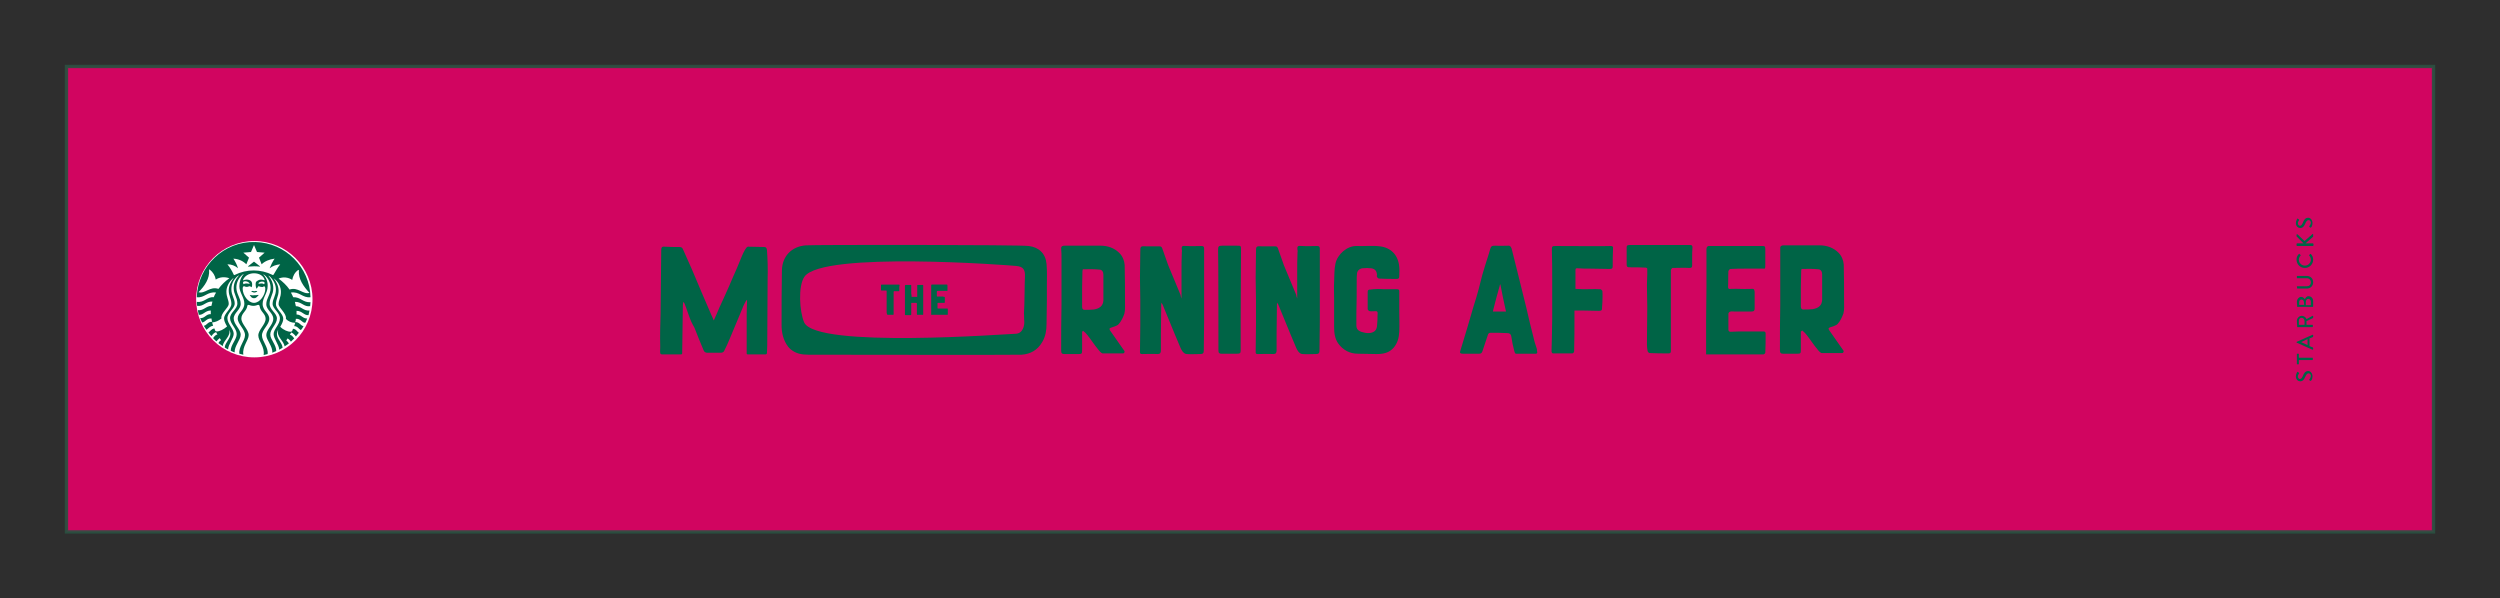 <?xml version="1.0" encoding="utf-8"?>
<!-- Generator: Adobe Illustrator 28.3.0, SVG Export Plug-In . SVG Version: 6.00 Build 0)  -->
<svg version="1.1" id="a" xmlns="http://www.w3.org/2000/svg" xmlns:xlink="http://www.w3.org/1999/xlink" x="0px" y="0px"
	 viewBox="0 0 752 180" style="enable-background:new 0 0 752 180;" xml:space="preserve">
<rect x="0" y="0" width="752" height="180" fill="#333333" stroke="none"/>
<style type="text/css">
	.st0{opacity:0.1;enable-background:new    ;}
	.st1{opacity:0.9;fill:#E20065;stroke:#2A5141;stroke-miterlimit:10;}
	.st2{fill:#006446;}
	.st3{fill:#FFFFFF;}
</style>
<rect class="st0" width="752" height="180"/>
<rect x="20" y="20" class="st1" width="712" height="140"/>
<g>
	<path class="st2" d="M695,114.6c-0.1-0.1-0.2-0.1-0.3-0.2s-0.1-0.2-0.1-0.2s0.5-0.6,0.5-1.1s-0.3-0.8-0.7-0.8s-0.7,0.4-1,1.1
		s-0.7,1.3-1.5,1.3c-0.5,0-1.3-0.4-1.3-1.5c0-0.7,0.4-1.2,0.4-1.3c0-0.1,0.1-0.1,0.2,0c0.1,0.1,0.2,0.1,0.3,0.2s0.1,0.1,0.1,0.2
		c0,0-0.4,0.5-0.4,0.9c0,0.6,0.4,0.8,0.6,0.8c0.4,0,0.6-0.3,0.9-0.9c0.3-0.8,0.7-1.5,1.6-1.5c0.7,0,1.3,0.7,1.3,1.6
		S695.2,114.6,695,114.6C695.2,114.6,695.2,114.7,695,114.6z"/>
	<path class="st2" d="M691.5,108.4v1.1c0,0.1-0.1,0.1-0.1,0.1H691c-0.1,0-0.1-0.1-0.1-0.1v-3c0-0.1,0.1-0.1,0.1-0.1h0.4
		c0.1,0,0.1,0.1,0.1,0.1v1.1h4.1c0.1,0,0.1,0.1,0.1,0.1v0.5c0,0.1-0.1,0.1-0.1,0.1h-4.1V108.4z"/>
	<path class="st2" d="M695.6,105.2l-4.7-2.1l-0.1-0.1v-0.1c0,0,0-0.1,0.1-0.1l4.7-2.1c0.1,0,0.2,0,0.2,0.1v0.4c0,0.1,0,0.1-0.1,0.2
		l-1,0.4v2.3c0.3,0.1,0.6,0.3,1,0.4c0,0,0.1,0.1,0.1,0.2v0.4C695.7,105.2,695.6,105.2,695.6,105.2z M694.1,102l-1.9,0.9l0,0l1.9,0.9
		V102z"/>
	<path class="st2" d="M691,98.5C690.9,98.5,690.9,98.4,691,98.5l-0.1-2c0-0.8,0.7-1.5,1.5-1.5c0.6,0,1.2,0.4,1.4,1l1.8-1
		c0.1,0,0.2,0,0.2,0.1v0.5c0,0.1,0,0.1-0.1,0.1l-1.9,0.9v1.1h1.8c0.1,0,0.1,0.1,0.1,0.1v0.5c0,0.1-0.1,0.1-0.1,0.1H691V98.5z
		 M693.2,96.5c0-0.5-0.4-0.9-0.9-0.9s-0.8,0.4-0.8,0.9v1.2h1.7V96.5z"/>
	<path class="st2" d="M691,92.5C690.9,92.5,690.9,92.4,691,92.5l-0.1-1.7c0-0.8,0.6-1.5,1.3-1.5c0.5,0,0.9,0.4,1.1,0.7
		c0.2-0.4,0.5-0.9,1.1-0.9c0.8,0,1.4,0.6,1.4,1.5v1.6c0,0.1-0.1,0.1-0.1,0.1H691V92.5z M693,90.8c0-0.4-0.3-0.7-0.7-0.7
		s-0.7,0.3-0.7,0.7v0.9h1.5L693,90.8L693,90.8z M695.1,90.7c0-0.4-0.3-0.8-0.8-0.8c-0.4,0-0.7,0.4-0.7,0.9v1h1.5V90.7z"/>
	<path class="st2" d="M691,86.8C690.9,86.8,690.9,86.7,691,86.8l-0.1-0.6c0-0.1,0.1-0.1,0.1-0.1h2.9c0.7,0,1.2-0.4,1.2-1.2
		c0-0.7-0.5-1.2-1.2-1.2H691c-0.1,0-0.1-0.1-0.1-0.1v-0.5c0-0.1,0.1-0.1,0.1-0.1h2.9c1.1,0,1.9,0.8,1.9,1.9s-0.8,1.9-1.9,1.9
		L691,86.8L691,86.8z"/>
	<path class="st2" d="M690.8,78.1c0-0.7,0.2-1.2,0.7-1.7c0.1-0.1,0.1-0.1,0.2,0l0.3,0.3c0.1,0,0.1,0.1,0,0.2
		c-0.3,0.3-0.5,0.8-0.5,1.2c0,1,0.8,1.8,1.8,1.8s1.8-0.8,1.8-1.8c0-0.5-0.2-0.9-0.5-1.2c0-0.1,0-0.1,0-0.2l0.3-0.3
		c0-0.1,0.1,0,0.2,0c0.5,0.5,0.7,1.1,0.7,1.7c0,1.4-1.1,2.5-2.5,2.5C691.9,80.6,690.8,79.5,690.8,78.1z"/>
	<path class="st2" d="M691,74c-0.1,0-0.2-0.1-0.2-0.2v-0.4c0-0.1,0.1-0.2,0.2-0.2h1.9l-2-2l-0.1-0.1v-0.5c0-0.1,0.1-0.2,0.3-0.1
		l2.1,2l2.4-2.1c0.1-0.1,0.2,0,0.2,0.1v0.6c0,0.1,0,0.1,0,0.1l-2.3,2h2.2c0.1,0,0.2,0.1,0.2,0.2v0.4c0,0.1-0.1,0.2-0.2,0.2H691z"/>
	<path class="st2" d="M695,68.5c-0.1-0.1-0.2-0.1-0.3-0.2s-0.1-0.2-0.1-0.2s0.5-0.6,0.5-1.1s-0.3-0.8-0.7-0.8s-0.7,0.4-1,1.1
		s-0.7,1.3-1.5,1.3c-0.5,0-1.3-0.4-1.3-1.5c0-0.7,0.4-1.2,0.4-1.3c0-0.1,0.1-0.1,0.2,0c0.1,0.1,0.2,0.1,0.3,0.2s0.1,0.1,0.1,0.2
		c0,0-0.4,0.5-0.4,0.9c0,0.6,0.4,0.8,0.6,0.8c0.4,0,0.6-0.3,0.9-0.9c0.3-0.8,0.7-1.5,1.6-1.5c0.7,0,1.3,0.7,1.3,1.6
		S695.2,68.5,695,68.5C695.2,68.5,695.2,68.5,695,68.5z"/>
</g>
<g>
	<circle class="st3" cx="76.5" cy="90" r="17.5"/>
	<path class="st2" d="M78.1,80.2L78.1,80.2c-0.6-0.1-1.2-0.1-1.7-0.1c-0.6,0-1.1,0.1-1.7,0.1c-0.1,0-0.1-0.1-0.1-0.1l1.8-1.4
		c0,0,1.7,1.3,1.8,1.4C78.2,80.2,78.2,80.2,78.1,80.2L78.1,80.2z M75.1,88.7L75.1,88.7C75,88.7,75,88.8,75.1,88.7
		c0.3,0.4,0.5,1,1.3,1s1-0.6,1.4-0.9c0-0.1-0.1-0.1-0.1-0.1c-0.4,0.1-0.8,0.1-1.2,0.1C76,88.9,75.5,88.8,75.1,88.7L75.1,88.7
		L75.1,88.7z M76.4,87.6L76.4,87.6c-0.2,0-0.2-0.1-0.4-0.1c-0.2,0-0.3,0.1-0.4,0.2c0,0,0,0.1,0.1,0.1c0.3,0,0.4,0.2,0.8,0.2
		s0.5-0.2,0.8-0.2l0.1-0.1c-0.1-0.1-0.3-0.2-0.4-0.2C76.6,87.6,76.6,87.6,76.4,87.6L76.4,87.6L76.4,87.6z M93.4,90.9L93.4,90.9
		c0,0.4-0.1,0.8-0.1,1.2c-1.9,0.3-2.6-1.4-4.6-1.3c0.1,0.4,0.2,0.9,0.3,1.3c1.6,0,2.3,1.5,4.1,1.3c-0.1,0.5-0.2,0.9-0.3,1.4
		c-1.4,0.1-1.9-1.3-3.6-1.3c0,0.2,0,0.5,0,0.7v0.4c1.4,0,1.9,1.3,3.2,1.2c-0.2,0.4-0.3,0.9-0.6,1.3c-1,0-1.3-1.3-2.8-1.2
		c0,0.3-0.1,0.7-0.2,1c1.3-0.1,1.6,1.1,2.5,1.2c-0.2,0.4-0.5,0.9-0.8,1.2c-0.6-0.3-1-1.2-2-1.2c0.1-0.3,0.2-0.7,0.3-1
		c-1.1,0-2.1-0.4-2.8-1.2c0.3-1.6-2.2-3.3-2.2-4.4c0-1.3,0.7-2,0.7-3.7c0-1.3-0.6-2.7-1.6-3.6c-0.2-0.2-0.4-0.3-0.6-0.5
		c0.9,1.1,1.5,2.4,1.5,3.8c0,1.6-0.8,2.5-0.8,4s2.2,2.8,2.2,4.4c0,0.6-0.2,1.2-0.9,2.4c1,1,2.3,1.5,3.1,1.5c0.2,0,0.4-0.1,0.5-0.3
		c0.1-0.2,0.2-0.4,0.2-0.6c0.9,0,1.3,0.9,1.8,1.2c-0.3,0.4-0.6,0.7-0.9,1.1c-0.3-0.4-0.8-1-1.4-1.2c-0.1,0.2-0.2,0.4-0.4,0.7
		c0.6,0.1,1,0.7,1.3,1.1c-0.3,0.3-0.7,0.7-1,1c-0.2-0.4-0.6-0.8-1-1c-0.1,0.2-0.3,0.4-0.4,0.6c0.3,0.2,0.6,0.6,0.8,0.9
		c-0.4,0.3-0.8,0.6-1.3,0.9c-0.2-1.7-2.6-3-1.9-5c-0.3,0.4-0.4,0.9-0.4,1.3c0,1.5,1.6,2.6,1.7,4.1c-0.3,0.2-0.7,0.4-1,0.6
		c-0.1-1.6-1.7-3.3-1.7-4.7c0-1.5,1.9-2.9,1.9-4.7S82,92.9,82,91.4s1-2.4,1-4.3c0-1.4-0.7-2.8-1.7-3.8c-0.2-0.2-0.4-0.3-0.6-0.4
		c1,1.2,1.5,2.3,1.5,3.9c0,1.8-1.1,2.8-1.1,4.6s2.2,2.8,2.2,4.4c0,1.7-2,3.1-2,4.8c0,1.5,1.8,3.1,1.8,5c-0.4,0.2-0.8,0.3-1.2,0.5
		c0.2-1.9-1.8-3.8-1.8-5.3c0-1.7,2.1-3.1,2.1-4.9s-2.1-2.6-2.1-4.4s1.3-2.8,1.3-4.9c0-1.5-0.7-3-1.9-3.9l-0.1-0.1
		c-0.1-0.1-0.2,0-0.1,0.1c0.9,1,1.3,2.3,1.2,3.5c0,1.9-1.5,3.4-1.5,5.2c0,2.1,2,2.7,2,4.5s-2.2,3.2-2.2,5c0,1.7,2,3.6,1.7,5.6
		c-0.4,0.1-0.8,0.2-1.2,0.3c0.4-2.5-1.6-4.2-1.6-5.9c0-1.7,2.2-3.3,2.2-5c0-1.6-1.6-2.1-1.8-3.8c0-0.2-0.2-0.4-0.4-0.4h-0.1
		c-0.3,0.1-0.8,0.3-1.4,0.3s-1.1-0.2-1.4-0.3c-0.2,0-0.4,0.1-0.4,0.3l0,0c-0.2,1.6-1.8,2.2-1.8,3.8c0,1.7,2.2,3.3,2.2,5
		c0,1.6-2,3.4-1.6,5.9c-0.4-0.1-0.9-0.2-1.2-0.3c-0.3-2,1.7-3.9,1.7-5.6c0-1.8-2.2-3.3-2.2-5s2-2.4,2-4.5c0-1.8-1.5-3.3-1.5-5.2
		c0-1.3,0.4-2.6,1.2-3.5c0.1-0.1,0-0.2-0.1-0.1L73,82.6c-1.2,0.9-1.9,2.4-1.9,3.9c0,2,1.3,3.1,1.3,4.9s-2.1,2.7-2.1,4.4
		c0,1.8,2.1,3.2,2.1,4.9c0,1.5-2,3.5-1.8,5.3c-0.4-0.1-0.8-0.3-1.2-0.5c0-1.8,1.8-3.4,1.8-5c0-1.7-2-3.1-2-4.8s2.2-2.7,2.2-4.4
		c0-1.8-1.1-2.8-1.1-4.6c0-1.6,0.6-2.7,1.6-3.9c-0.2,0.1-0.4,0.2-0.6,0.4c-1.1,1-1.7,2.3-1.7,3.8c0,1.9,1,2.8,1,4.3
		s-2.2,2.7-2.2,4.4s1.9,3.2,1.9,4.7c0,1.3-1.6,3.1-1.7,4.7c-0.3-0.2-0.7-0.3-1-0.6c0.1-1.4,1.7-2.6,1.7-4.1c0-0.5-0.2-0.9-0.4-1.3
		c0.7,2-1.7,3.2-1.9,5c-0.4-0.3-0.9-0.6-1.3-0.9c0.2-0.4,0.5-0.7,0.8-0.9c-0.2-0.2-0.3-0.4-0.4-0.6c-0.4,0.3-0.7,0.6-1,1
		c-0.3-0.3-0.7-0.6-1-1c0.3-0.4,0.7-1,1.3-1.1c-0.1-0.2-0.3-0.4-0.4-0.7c-0.7,0.2-1.1,0.8-1.4,1.2c-0.3-0.3-0.6-0.7-0.9-1.1
		c0.5-0.3,0.9-1.1,1.8-1.2c0.1,0.2,0.1,0.4,0.2,0.6s0.3,0.3,0.5,0.3c0.8,0,2.1-0.6,3.1-1.5c-0.7-1.2-0.9-1.8-0.9-2.4
		c0-1.5,2.2-2.9,2.2-4.4s-0.8-2.4-0.8-4c0-1.5,0.7-2.7,1.5-3.8c-0.2,0.1-0.4,0.3-0.6,0.5c-1,1-1.6,2.4-1.6,3.6
		c0,1.7,0.7,2.5,0.7,3.7s-2.5,2.8-2.2,4.4c-0.8,0.7-1.8,1.1-2.8,1.2c0.1,0.3,0.2,0.7,0.3,1c-1,0.1-1.5,0.9-2,1.2
		c-0.3-0.4-0.5-0.8-0.8-1.2c0.9-0.1,1.2-1.3,2.5-1.2c-0.1-0.3-0.1-0.6-0.2-1c-1.5-0.1-1.8,1.1-2.8,1.2c-0.2-0.4-0.4-0.9-0.6-1.3
		c1.4,0.1,1.8-1.3,3.2-1.2v-0.4c0-0.2,0-0.5,0-0.7c-1.7,0-2.2,1.4-3.6,1.3c-0.1-0.4-0.2-0.9-0.3-1.4c1.8,0.2,2.5-1.3,4.1-1.3
		c0.1-0.4,0.2-0.9,0.3-1.3c-2-0.1-2.7,1.6-4.6,1.3c-0.1-0.4-0.1-0.8-0.1-1.2c2.3,0.3,3.1-1.6,5.1-1.4c0.2-0.5,0.4-1,0.7-1.4
		c-2.6-0.4-3.5,1.7-5.8,1.4c0.3-9.4,8.2-16.9,17.6-16.6c9.1,0.2,16.4,7.6,16.6,16.6c-2.4,0.3-3.3-1.8-5.9-1.4
		c0.2,0.4,0.5,0.9,0.7,1.4C90.4,89.3,91.2,91.1,93.4,90.9L93.4,90.9L93.4,90.9L93.4,90.9z M69,83.7L69,83.7
		c-1.4-0.5-2.9-0.4-4.1,0.4c-0.2-1.2-0.8-2.2-1.8-3c-0.1-0.1-0.2,0-0.2,0v0.1c0.2,2.6-1.3,4.8-3.2,6.7c1.9,0.6,3.5-1.9,6-1
		C66.6,85.7,67.7,84.6,69,83.7L69,83.7L69,83.7z M76.4,82.2L76.4,82.2c-1.6,0-2.9,0.9-3.3,2c0,0.1,0,0.1,0.1,0.1
		c0.3-0.1,0.6-0.2,1-0.2c0.6,0,1.2,0.2,1.5,0.7c0.2,0.5,0.2,1.1,0,1.6c-0.3-0.1-0.4-0.3-0.6-0.3c-0.3,0-0.4,0.2-0.9,0.2
		s-0.5-0.2-0.8-0.2S73,86.4,73,86.9c0,1.8,1.6,4.2,3.4,4.2s3.4-2.4,3.4-4.2c0-0.4-0.1-0.8-0.4-0.8c-0.2,0.2-0.5,0.3-0.8,0.2
		c-0.4,0-0.6-0.2-0.8-0.2c-0.3,0-0.3,0.7-0.7,0.7c-0.2-0.7-0.3-1.4-0.1-2c0.4-0.4,1-0.7,1.5-0.7c0.3,0,0.7,0.1,1,0.2
		c0.1,0,0.1,0,0.1-0.1C79.3,83,78,82.2,76.4,82.2L76.4,82.2L76.4,82.2z M78.9,84.7L78.9,84.7c-0.4,0-0.8,0.1-1.1,0.4
		c0,0.1,0,0.2,0,0.3c0.7-0.2,1.3-0.2,1.6,0.1c0.1-0.1,0.2-0.2,0.2-0.4C79.6,84.9,79.4,84.7,78.9,84.7L78.9,84.7L78.9,84.7z
		 M73.3,85.5L73.3,85.5c0.3-0.3,1-0.3,1.8-0.1c0-0.3-0.6-0.8-1.3-0.8c-0.5,0-0.7,0.2-0.7,0.4S73.2,85.4,73.3,85.5L73.3,85.5
		L73.3,85.5z M84.3,79.5L84.3,79.5c-1.2,0.1-2.3,0.5-3.2,1.2c0.4-1,0.9-2,1.5-2.9c-1.6,0.2-3,0.8-3.9,1.7l-0.8-2l1.7-1.5l-2.3-0.2
		l-0.9-2.1l-0.9,2.1L73.2,76l1.7,1.5l-0.8,2c-1-1-2.3-1.6-3.9-1.7c0.6,0.9,1.1,1.9,1.4,2.9c-0.9-0.8-2-1.2-3.2-1.2
		c0.8,1,1.4,2,1.9,3.1c0,0.1,0.1,0.2,0.3,0.1l0,0c3.6-1.8,7.8-1.8,11.4,0c0.1,0.1,0.2,0,0.3-0.1l0,0C82.9,81.6,83.5,80.5,84.3,79.5
		L84.3,79.5L84.3,79.5z M87.1,87.1L87.1,87.1c2.5-0.9,4.1,1.6,6,1c-1.8-1.9-3.4-4.2-3.2-6.7c0-0.1,0-0.2-0.1-0.2h-0.1
		c-1,0.7-1.6,1.8-1.8,3c-1.2-0.8-2.7-1-4.1-0.4C85,84.7,86.2,85.8,87.1,87.1L87.1,87.1L87.1,87.1L87.1,87.1z"/>
</g>
<g>
	<path class="st2" d="M230.9,84c0,5.8-0.1,11.6-0.1,17.5c0,1.2,0,3.2-0.1,4.7c0,0.2-0.2,0.4-0.4,0.4h-5.4c-0.2,0-0.3-0.1-0.3-0.3
		c0-1.3,0-3.4,0-4.6c0-2.4,0-4.8,0-7.2c0-1.2,0.1-2.3,0.1-3.5c0-0.2,0-0.5,0-0.7c-0.1,0-0.1,0-0.2,0c-0.4,0.8-0.9,1.6-1.2,2.5
		c-1.3,3-2.5,6.1-3.8,9.1c-0.5,1.3-1.1,2.5-1.7,3.7c-0.1,0.3-0.6,0.5-0.9,0.5c-1.4,0-2.9,0-4.3,0c-0.3,0-0.8-0.3-0.9-0.6
		c-1-2.3-1.9-4.6-2.8-6.9c-0.3-0.6-0.7-1.2-1-1.9c-0.7-1.6-1.3-3.7-2-5.4c-0.1-0.2-0.2-0.3-0.4-0.5c0,0.4-0.1,0.8-0.1,1.1
		c-0.1,4.2-0.1,10.2-0.2,14.4l0,0c0,0.1-0.1,0.3-0.3,0.3h-5.8c-0.3,0-0.5-0.2-0.5-0.4c-0.1-0.5,0-1.2,0-1.8c-0.1-3.3,0-6.6,0.1-9.9
		c0-3.2,0.1-6.4,0.1-9.6c0-3.3,0.1-6.5,0.1-9.8c0-0.7,0.3-1,1-0.9c1.5,0.1,2.9,0.1,4.4,0.1c0.5,0,0.9,0.1,1.1,0.6
		c0.9,2.1,1.9,4.2,2.8,6.3c0.9,2.1,1.8,4.3,2.7,6.4c1,2.4,2.1,4.8,3.1,7.2c0.2,0.5,0.5,1,0.7,1.6c0.6-1.4,1.2-2.6,1.7-3.9
		c1-2.1,1.9-4.2,2.9-6.4c0.8-1.8,1.5-3.6,2.3-5.3c0.6-1.2,2.4-6.6,3.4-6.6c1.5,0,3.4,0.1,4.8,0.1c0.6,0,0.8,0.2,0.9,0.9
		C230.9,77.8,231,81.1,230.9,84z"/>
	<g>
		<g>
			<path class="st2" d="M270.5,86.7c0,0.3,0,0.5,0,0.7s-0.1,0.2-0.2,0.2c-0.5,0-1,0-1.4,0c0,0-0.1,0.1-0.1,0.2c0,0.9,0,1.9,0,2.8
				c0,1.3,0,2.7,0,3.9c0,0.1,0,0.2-0.2,0.2c-0.5,0-1.1,0-1.6,0c-0.1,0-0.1-0.1-0.2-0.2c0-0.2-0.1-0.4-0.1-0.5c0-1,0-2.1,0-3.2
				c0-0.6,0-1.2,0-1.9c0-0.3,0-0.6,0-0.9c0-0.2,0-0.3,0-0.5l-0.1-0.1c-0.5,0-0.9,0-1.4,0c-0.2,0-0.2-0.1-0.2-0.2c0-0.5,0-1,0-1.4
				c0-0.2,0.1-0.2,0.3-0.2c0.4,0,3.8,0,5.1,0c0.1,0,0.2,0.1,0.2,0.2C270.5,86.1,270.5,86.4,270.5,86.7L270.5,86.7z"/>
			<path class="st2" d="M274.2,89.3c0.5,0,1.1,0,1.7,0c0-0.3,0-0.7,0-1c0-0.8,0-1.6,0-2.4c0-0.2,0.1-0.2,0.2-0.2c0.5,0,1,0,1.4,0
				c0.2,0,0.2,0.1,0.2,0.2c0,1.8,0,3.7,0,5.5c0,1,0,2,0,3c0,0.1,0,0.2,0,0.2c0,0.1-0.1,0.1-0.2,0.1c-0.5,0-0.9,0-1.4,0
				c-0.3,0-0.3,0-0.3-0.3c0-0.8,0-1.6,0-2.4c0-0.2,0-0.4,0-0.7c0-0.1-0.1-0.2-0.2-0.2c-0.4,0-0.9,0-1.3,0c-0.2,0-0.2,0-0.2,0.2
				c0,0.7,0,1.4,0,2.1c0,0.4,0,0.8,0,1.2c0,0.1-0.1,0.2-0.2,0.2c-0.5,0-1,0-1.5,0c-0.2,0-0.2-0.1-0.2-0.2c0-0.9,0-1.8,0-2.6
				c0-2,0-4,0-6c0-0.2,0.1-0.3,0.3-0.3c0.4,0,0.9,0,1.3,0c0.3,0,0.3,0,0.3,0.3c0,0.8,0,1.5,0,2.3C274.2,88.7,274.2,89,274.2,89.3z"
				/>
			<path class="st2" d="M284.1,89.3c0.1,0,0.1,0,0.1,0.1v0.1c0,0.5,0,0.9,0,1.4c0,0.2-0.1,0.2-0.2,0.2c-0.6,0-0.9,0-1.5,0
				c-0.1,0-0.2,0-0.4,0c-0.1,0-0.1,0.1-0.1,0.2c0,0.4,0,0.9,0,1.3c0,0.2,0.1,0.2,0.2,0.2c0.5,0,0.7,0,1.2,0s1,0,1.5,0
				c0.1,0,0.2,0,0.2,0.2c0,0.5,0,1.1,0,1.6c0,0.1-0.1,0.1-0.2,0.1c-1.7,0-3,0-4.7,0c0,0,0,0-0.1,0c0-0.3,0-0.6,0-0.9
				c0-0.7,0-1.4,0-2c0-0.9,0-1.8,0-2.7c0-0.9,0-1.7,0-2.6c0-0.2,0-0.4,0-0.6c0-0.1,0-0.3,0.2-0.3c0.3,0,2.4,0,3.3,0
				c0.4,0,0.8,0,1.2,0c0.2,0,0.2,0.1,0.2,0.5s0,0.7,0,1.1c0,0.3,0,0.4-0.2,0.3c-0.5,0-0.9,0-1.4,0c-0.6,0-0.8,0-1.4,0
				c-0.1,0-0.2,0.1-0.2,0.2c0,0.4,0,0.9,0,1.3c0,0.2,0.1,0.2,0.2,0.2c0.7,0,0.9,0,1.6,0C283.9,89.3,284,89.3,284.1,89.3z"/>
		</g>
		<path class="st2" d="M244.7,106.7c-2,0-4,0.1-5.8-0.9c-0.7-0.4-1.4-0.9-1.9-1.6c-1.4-1.9-1.9-4.1-1.9-6.4c0-5.2,0-11.3,0.1-16.5
			c0.1-4.4,3.1-7.2,7.2-7.5c2.3-0.2,64.8-0.2,67.1,0.2c3,0.4,5,2.2,5.3,5.4c0.2,2.2,0.1,4.4,0.1,6.6c0,1.4,0,3.1,0,4.5
			c0,2.2-0.1,4.8-0.1,7c0,1.9-0.3,3.7-1.3,5.4c-1.4,2.4-3.5,3.6-6.2,3.8C306.5,106.8,245.6,106.7,244.7,106.7z M308.3,83.2
			c0.1-2.1-0.5-3-2.6-3.2c-1.9-0.2-58.2-4.5-63.7,3.2c-2,2.8-1.5,10.6-0.1,13.8c3.7,7.9,61.5,3.4,63.5,3.4c2.3,0,2.8-2.5,2.7-3.8
			c-0.1-0.8,0-1.6-0.1-2.3C308.2,92.1,308.2,84.5,308.3,83.2z"/>
	</g>
	<path class="st2" d="M325.5,99.8c0,1.3,0,3,0,4.4c0,0.4,0,0.8,0,1.1c0,1.1-0.1,1.2-1.1,1.2c-1.4,0-2.8,0-4.2,0c-0.7,0-1-0.2-1-1
		c0-4.5,0-9.3,0.1-13.7c0-2.4,0-4.8,0-7.2c0-2.3,0-4.7,0-7c0-0.9,0-1.8-0.1-2.7c-0.1-0.9,0.5-1,1.1-1c1.4,0,3.3,0,4.8,0
		c2.2,0,3.9,0,6,0s4.1,0.7,5.6,2.2c1,1,1.5,2.3,1.6,3.6c0.1,3.7,0.1,7.4,0.1,11.1c0,1.2,0.1,2.5-0.2,3.6c-0.4,1.1-0.9,2.2-1.7,3.1
		c-0.5,0.6-1.7,0.8-2.4,1.1c-0.5,0.2-0.4,0.4-0.2,0.8c1.4,2,2.8,4,4.2,6l0.1,0.1c0.2,0.3,0,0.8-0.4,0.8c-1.7,0-5,0-6.1,0
		c-0.4,0-1-0.7-1.3-1.1c-1.2-1.4-2.1-2.9-3.3-4.4c-0.4-0.5-0.8-0.9-1.3-1.3C325.6,99.7,325.6,99.7,325.5,99.8z M325.7,81
		c0,0.2-0.1,0.4-0.1,0.5c0,1.7-0.1,3.3-0.1,5c0,1.9,0,3.7,0,5.6c0,0.5,0,1.1,0.8,1.1c0.9,0,1.8,0,2.7-0.1c1.9-0.3,2.8-1.2,2.9-2.7
		c0-2.6,0-5.2,0-7.8c0-0.8-0.4-1.5-1.2-1.5C329,80.9,327.4,81,325.7,81z"/>
	<path class="st2" d="M355.4,89.8c0-2.5,0-5.4,0-7.7c0-2,0-4.3,0.1-6.3c0-0.2,0.1-0.3,0-0.5c-0.2-1.4,0.1-1.4,1.5-1.3s2.9,0,4.3,0
		c0.6,0,0.9,0.1,0.9,0.8c0,4.2,0,8.9,0,13.1c0,3,0,5.9,0,8.9c0,2.8-0.1,5.8-0.1,8.6c0,0.8-0.2,1.1-1.1,1.1c-1.4,0-2.7,0.1-4,0
		c-1,0-1.7-1.3-2-2.1c-0.5-1.3-1.1-2.5-1.6-3.8c-1.2-3-2.5-6-3.7-9c-0.1-0.1-0.2-0.3-0.3-0.6c-0.1,0.4-0.1,0.5-0.1,0.7
		c0,2.9-0.1,5.7-0.1,8.6c0,1.6,0,3.6,0,5.1c0,0.7-0.2,1.1-1,1.1c-1.6-0.1-3.2,0-4.7,0c-0.5,0-0.6-0.2-0.6-0.6c0-2.5,0.1-5.6,0.1-8.1
		c0-0.8,0-5.8,0-7.6c0-2.2-0.1-4.5-0.1-6.7c0-2.4,0.1-5.1,0.1-7.6c0-1.9,0-1.9,2-1.8c1.2,0,2.4,0,3.7,0c0.5,0,0.7,0.1,0.9,0.6
		c0.6,1.6,1.2,3.5,1.8,5.1c0.7,1.7,3.2,7.7,3.7,8.9C355.1,88.8,355.2,89.4,355.4,89.8z"/>
	<path class="st2" d="M373.2,96.2c0,3,0,6.2,0,9.2c0,0.8-0.2,1-1.1,1c-1.5,0-3.2,0-4.7,0c-0.6,0-0.9-0.2-0.9-0.9
		c0-1.6,0-29-0.1-30.3c0-1,0.1-1.3,1.2-1.3c1.4,0,3,0,4.4,0c1.3,0,1.3,0,1.3,1.3C373.3,76.2,373.2,90.2,373.2,96.2z"/>
	<path class="st2" d="M390.2,89.8c0-2.5,0-5.4,0-7.7c0-2,0-4.3,0.1-6.3c0-0.2,0.1-0.3,0-0.5c-0.2-1.4,0.1-1.4,1.5-1.3s2.9,0,4.3,0
		c0.6,0,0.9,0.1,0.9,0.8c0,4.2,0,8.9,0,13.1c0,3,0,5.9,0,8.9c0,2.8-0.1,5.8-0.1,8.6c0,0.8-0.2,1.1-1.1,1.1c-1.4,0-2.7,0.1-4,0
		c-1,0-1.7-1.3-2-2.1c-0.5-1.3-1.1-2.5-1.6-3.8c-1.2-3-2.5-6-3.7-9c-0.1-0.1-0.2-0.3-0.3-0.6c-0.1,0.4-0.1,0.5-0.1,0.7
		c0,2.9-0.1,5.7-0.1,8.6c0,1.6,0,3.6,0,5.1c0,0.7-0.2,1.1-1,1.1c-1.6-0.1-3.2,0-4.7,0c-0.5,0-0.6-0.2-0.6-0.6c0-2.5,0.1-5.6,0.1-8.1
		c0-0.8,0-5.8,0-7.6c0-2.2-0.1-4.5-0.1-6.7c0-2.4,0.1-5.1,0.1-7.6c0-1.9,0-1.9,2-1.8c1.2,0,2.4,0,3.7,0c0.5,0,0.7,0.1,0.9,0.6
		c0.6,1.6,1.2,3.5,1.8,5.1c0.7,1.7,3.2,7.7,3.7,8.9C389.9,88.8,390,89.4,390.2,89.8z"/>
	<path class="st2" d="M416.3,87c1.3,0,2.6,0,3.9,0c0.6,0,0.7,0.2,0.7,0.7c0,2,0,4,0,6s0.1,4.1,0,6.1c-0.1,1.8-0.5,3.4-1.7,4.8
		c-1.4,1.6-3.2,1.9-5.2,1.9c-1.7,0-3.7-0.1-5.5-0.1c-2.5,0-4.5-1.1-5.9-3c-1.1-1.5-1.3-3.3-1.3-5.1c0-2.9,0-5.8,0-8.7
		c0-1.6-0.1-3.2,0-4.8c0.1-1.8,0-3.7,0.4-5.5c0.6-2.8,3.5-5.4,6.4-5.3c2.2,0.1,4.8-0.2,7,0.1c3.3,0.4,5.5,2.6,5.8,6.2
		c0.1,0.9,0,1.8,0,2.8c0,0.6-0.2,0.8-0.8,0.8c-1.8,0-3.5,0-5.3-0.1c-0.2,0-0.5-0.3-0.6-0.5s0-0.5,0-0.7c-0.1-1.1-0.6-1.7-1.7-1.9
		c-0.8-0.1-1.9-0.1-2.7,0c-0.8,0.1-1.5,0.7-1.6,1.5c-0.1,0.7-0.1,1.5-0.1,2.3c0,3.3,0,6.5-0.1,9.8c0,0.9,0,2.6,0,3.6
		c0,1.5,1.1,1.9,2.6,2.2c1.5,0.3,3-0.1,3.4-1.2c0.3-0.6,0.2-1.4,0.3-2.1c0.1-0.7,0-1.8,0.1-2.5c0-0.5-0.1-0.7-0.6-0.7
		c-0.6,0-1.2,0.1-1.8,0c-0.2,0-0.6-0.4-0.6-0.6c0-1.7,0-3.5,0-5.2c0-0.6,0.3-0.7,0.8-0.7C413.6,86.9,414.9,86.9,416.3,87
		C416.3,86.9,416.3,86.9,416.3,87z"/>
	<path class="st2" d="M462.4,105.9c0.1,0.3-0.2,0.5-0.4,0.5h-6c-0.3,0-0.4-0.5-0.5-0.8c-0.4-1.5-0.7-2.9-0.9-4.4
		c-0.1-0.7-0.5-1-1.2-1c-1.7-0.1-3.4-0.1-5.1-0.1c-0.3,0-0.6,0.2-0.7,0.5c-0.6,1.7-1.1,3.4-1.7,5.1c-0.2,0.5-0.4,0.7-1,0.7
		c-1.6,0-3.4,0-4.9,0c-0.8,0-1-0.3-0.7-1c0.6-1.8,3.3-11,3.9-13.1c0.6-1.8,1.1-3.6,1.6-5.4c0.4-1.4,0.7-2.9,1.1-4.3
		c0.5-1.8,1.1-3.6,1.7-5.5c0.2-0.5,0.4-1.4,0.6-2c0.3-1.1,0.5-1.2,1.7-1.2c1.3,0.1,2.6,0,3.9,0c0.6,0,0.9,0.7,1,1.3
		c0.6,2.4,1.2,4.8,1.8,7.2c0.8,3.4,1.7,6.7,2.5,10.1c0.7,3.2,1.5,6.3,2.3,9.5c0.2,1,0.6,2,0.9,3
		C462.3,105.3,462.3,105.6,462.4,105.9z M453,93.7c-0.6-2.7-1.2-5.5-1.7-8.2c-0.2,0.2-0.2,0.5-0.2,0.5c-0.7,2.4-1.3,4.7-1.9,7.1
		c0,0.2-0.2,0.6-0.1,0.6C450.1,93.7,451.8,93.7,453,93.7z"/>
	<path class="st2" d="M473.6,93.4c0,0.6,0,1.1,0,1.6c0,3.6,0,7.2-0.1,10.7c0,0.2-0.3,0.6-0.5,0.6c-2,0-4,0-5.9,0
		c-0.2,0-0.4-0.4-0.4-0.6c0-1.3,0.1-2.6,0.1-3.9c0-2,0.1-4,0.1-6c0-3.7,0-7.4,0-11c0-3.2,0-6.6-0.1-9.8c0-0.8,0.1-1,1-1
		c4.8,0,15.4,0.1,16.6,0c0.6,0,0.9,0.1,0.8,0.8c-0.1,1.8-0.1,3.5-0.1,5.3c0,0.7-0.3,0.8-0.9,0.8c-2.4,0-3.5-0.1-5.9-0.1
		c-1.2,0-2.5,0-3.7-0.1c-0.3,0-0.7-0.1-0.7,0.5c0,1.8,0,3.8,0,5.7c0.9,0,1.7,0.1,2.5,0.1c2.1,0,2.9-0.1,5,0c0.2,0,0.6,0.4,0.6,0.6
		c0.1,1.1,0,2.2,0,3.3c0,0.5-0.1,1-0.1,1.5c0,1-0.1,1.1-1.1,1.1c-2.1,0-2.9-0.1-4.9-0.1C475.1,93.4,474.4,93.4,473.6,93.4z"/>
	<path class="st2" d="M509,77.4c0,0.9,0,1.6,0,2.5c0,0.6-0.3,0.7-0.8,0.7c-1.7-0.1-3.4,0-5.1,0c-0.2,0-0.5,0.5-0.5,0.7
		c0,3.4,0,6.8,0,10.2c0,4.6,0,9.5,0,14.1c0,0.5-0.2,0.7-0.7,0.7c-1.9,0-3.8,0-5.7-0.1c-0.2,0-0.5-0.3-0.6-0.6
		c-0.1-0.6-0.2-1.3-0.2-1.9c0-3.7,0.1-7.6,0.1-11.3c0-2.2-0.1-4.4-0.1-6.7c0-1.1,0.1-2.2,0.1-3.2c0-0.6,0-1.1,0-1.7
		c0-0.1-0.3-0.3-0.5-0.3c-1.6-0.1-3.3-0.1-4.9-0.1c-0.6,0-0.8-0.2-0.8-0.8c0-1.7,0-3.5,0-5.2c0-0.7,0.5-0.7,1-0.7
		c1.4,0,13.5,0,18.1,0c0.5,0,0.7,0.2,0.7,0.7C509,75.5,509,76.5,509,77.4L509,77.4z"/>
	<path class="st2" d="M527.3,86.9c0.2,0,0.4,0.2,0.4,0.4c0,0.2,0.1,0.3,0.1,0.5c0,1.7,0,3.3,0,5c0,0.6-0.2,0.9-0.9,0.9
		c-2.2,0-3.1,0-5.3,0c-0.4,0-0.9-0.1-1.3,0.1c-0.2,0.1-0.4,0.4-0.4,0.6c0,1.6,0,3.1,0,4.7c0,0.5,0.2,0.7,0.7,0.7
		c1.9-0.1,2.5-0.1,4.4-0.1c1.8,0,3.6,0,5.4,0c0.4,0,0.7,0.1,0.7,0.6c0,1.9,0,3.9-0.1,5.8c0,0.2-0.4,0.5-0.6,0.5c-6,0-10.8,0-16.8,0
		c-0.1,0-0.1,0-0.4,0c0-1,0-2.1,0-3.1c0-2.4,0-4.8,0-7.3c0-3.2,0.1-6.4,0.1-9.6c0-3.1,0-6.3,0-9.4c0-0.7,0-1.5,0-2.2
		c0-0.5,0.2-1,0.7-1c1.2,0,8.7,0,11.9,0c1.5,0,2.9,0,4.4,0c0.8,0,0.7,0.4,0.7,1.8c0,1.3,0,2.5,0,3.8c0,1.1,0,1.3-0.6,1.2
		c-1.7,0-3.3,0-5,0c-2.1,0-2.9,0-4.9,0.1c-0.2,0-0.5,0.4-0.6,0.6c-0.1,1.6,0,3.2-0.1,4.8c0,0.6,0.3,0.7,0.8,0.6
		c2.3-0.1,3.4,0.1,5.7,0C526.8,86.9,527.1,86.9,527.3,86.9z"/>
	<path class="st2" d="M541.7,99.7c0,1.3,0,3,0,4.4c0,0.4,0,0.8,0,1.1c0,1.1-0.1,1.2-1.1,1.2c-1.4,0-2.8,0-4.2,0c-0.7,0-1-0.2-1-1
		c0-4.5,0-9.3,0.1-13.7c0-2.4,0-4.8,0-7.2c0-2.3,0-4.7,0-7c0-0.9,0-1.8,0-2.7c-0.1-0.9,0.5-1,1.1-1c1.4,0,3.3,0,4.8,0
		c2.2,0,3.9,0,6,0s4.1,0.7,5.6,2.2c1,1,1.5,2.3,1.6,3.6c0.1,3.7,0.1,7.4,0.1,11.1c0,1.2,0.1,2.5-0.2,3.6c-0.4,1.1-0.9,2.2-1.7,3.1
		c-0.5,0.6-1.7,0.8-2.4,1.1c-0.5,0.2-0.4,0.4-0.2,0.8c1.4,2,2.8,4,4.2,6l0.1,0.1c0.2,0.3,0,0.8-0.4,0.8c-1.7,0-5,0-6.1,0
		c-0.4,0-1-0.7-1.3-1.1c-1.2-1.4-2.1-2.9-3.3-4.4c-0.4-0.5-0.8-0.9-1.3-1.3C541.8,99.7,541.8,99.7,541.7,99.7z M541.9,80.9
		c0,0.2-0.1,0.4-0.1,0.5c0,1.7-0.1,3.3-0.1,5c0,1.9,0,3.7,0,5.6c0,0.5,0,1.1,0.8,1.1c0.9,0,1.8,0,2.7-0.1c1.9-0.3,2.8-1.2,2.9-2.7
		c0-2.6,0-5.2,0-7.8c0-0.8-0.4-1.5-1.2-1.5C545.3,80.8,543.6,80.9,541.9,80.9z"/>
</g>
</svg>
